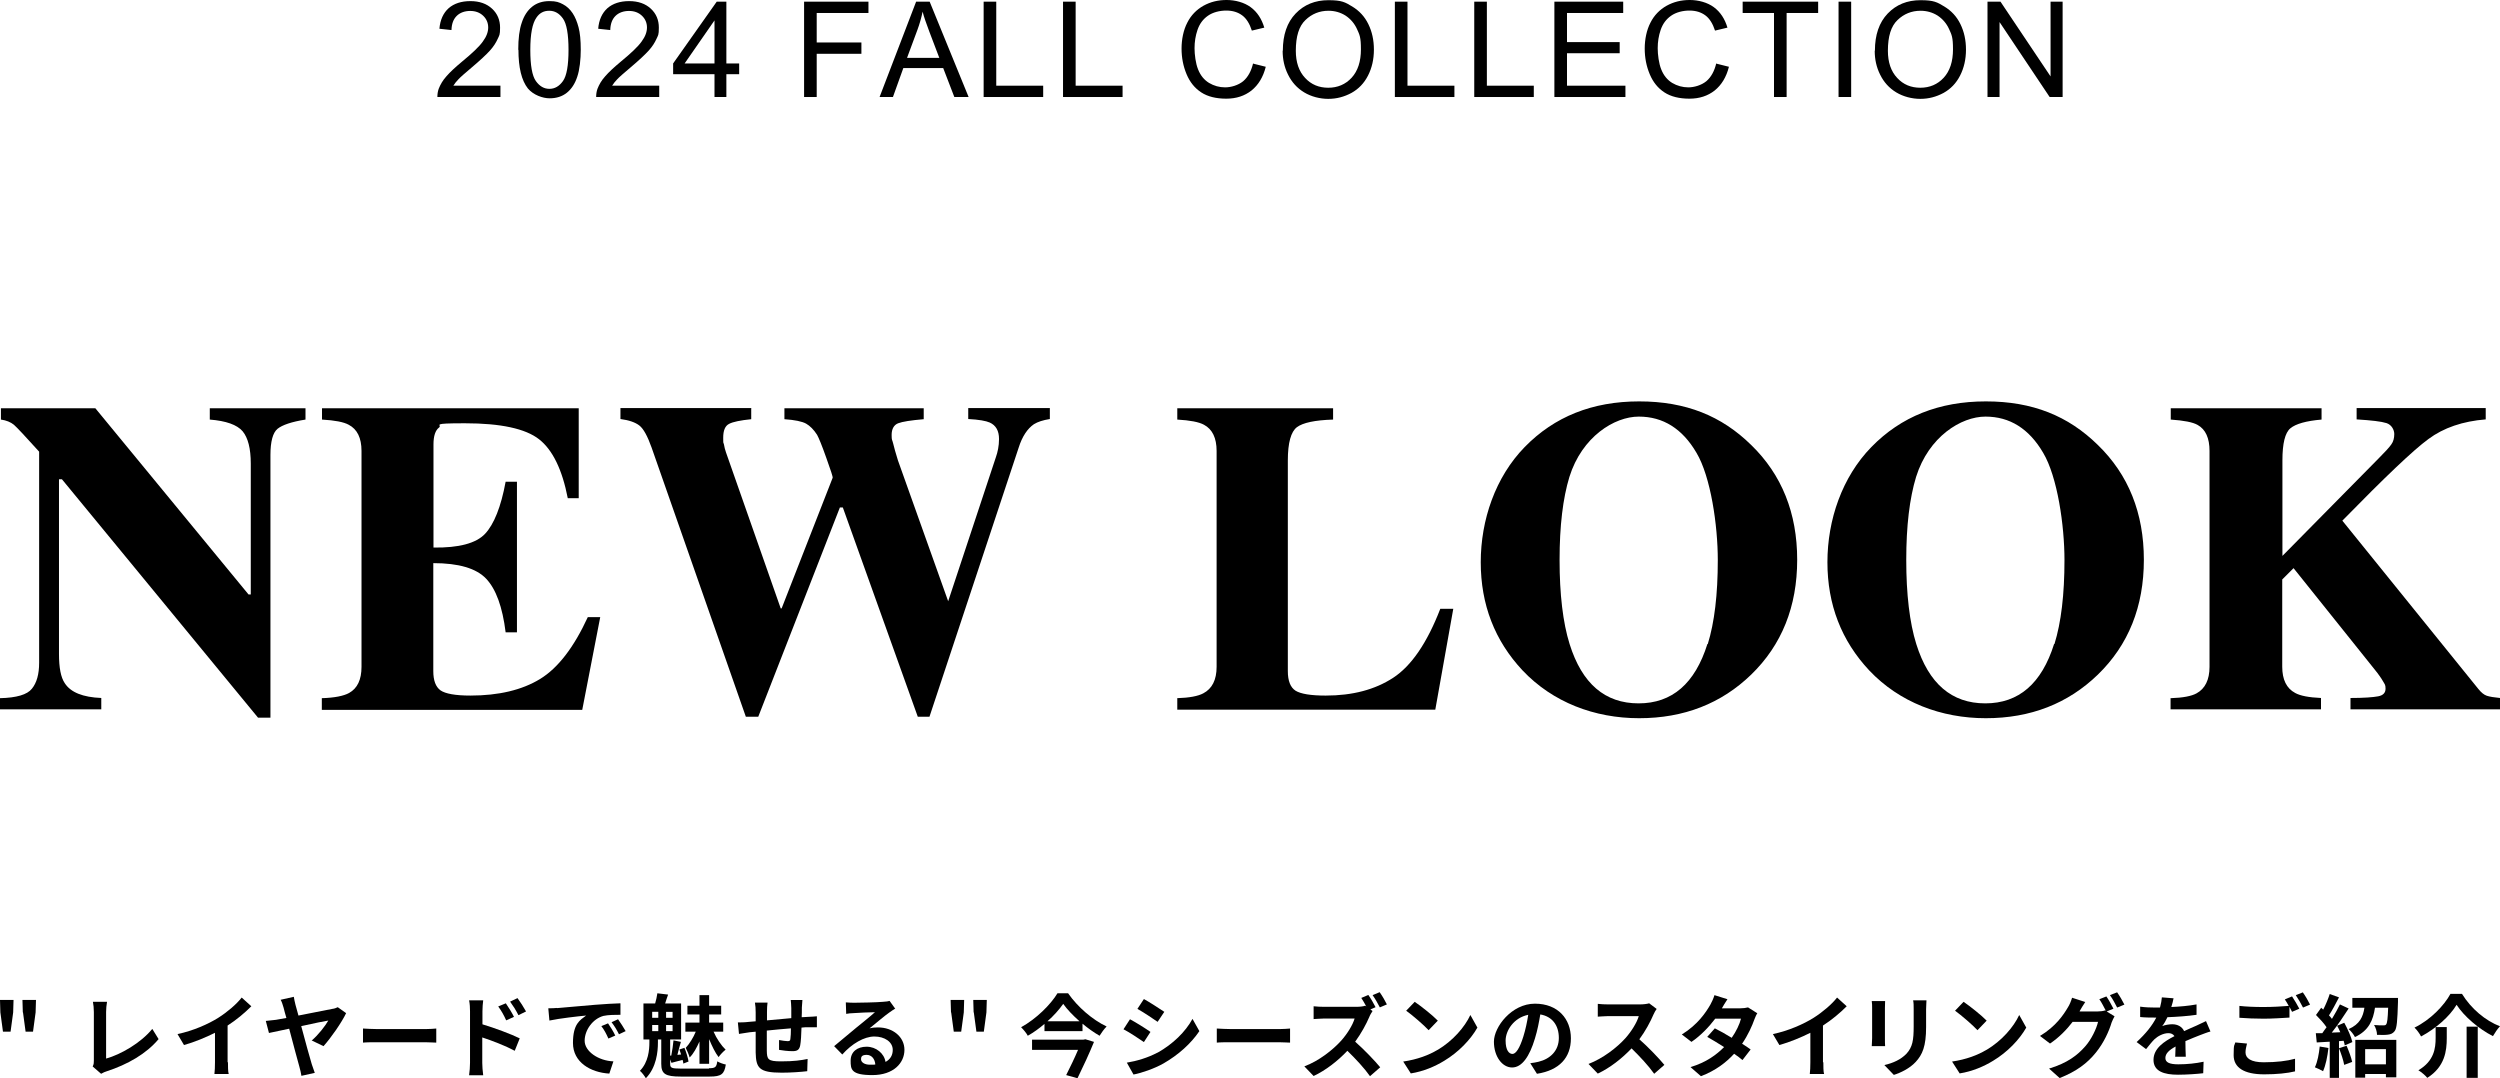 <?xml version="1.0" encoding="UTF-8"?>
<svg xmlns="http://www.w3.org/2000/svg" version="1.1" viewBox="0 0 1347.8 581.3">
  <!-- Generator: Adobe Illustrator 28.7.1, SVG Export Plug-In . SVG Version: 1.2.0 Build 142)  -->
  <g>
    <g id="_レイヤー_1" data-name="レイヤー_1">
      <g>
        <path d="M0,376.4c8.9-.2,14.7-1.9,17.2-5.1,2.6-3.2,3.9-7.8,3.9-14v-113.8c-7.4-8.2-11.9-13-13.6-14.5-1.7-1.4-4.1-2.4-7-2.8v-6.1h50.9l82.6,100.4h1.2v-70.6c0-8.1-1.5-13.9-4.4-17.4-3-3.5-8.9-5.6-17.7-6.3v-6.1h51.6v6.1c-7.5,1.2-12.5,2.9-15.1,5-2.5,2.1-3.8,6.8-3.8,14.1v141.6h-6.7l-105.7-128.5h-1.6v94.2c0,7.4,1,12.6,3.1,15.7,3.2,5,9.8,7.6,19.7,8v6.1H0v-6.1Z"/>
        <path d="M173.5,382.5v-6.1c6.9-.2,11.8-1.2,14.7-2.8,4.5-2.5,6.7-7.2,6.7-14.1v-116.4c0-7-2.3-11.7-6.9-14.1-2.7-1.5-7.5-2.4-14.4-2.8v-6.1h138.4v48.5h-5.9c-3-15.5-8.2-26.1-15.5-31.8-7.3-5.7-20.6-8.6-39.9-8.6s-12,.8-14,2.3c-2,1.5-3,4.6-3,9.1v55.6c13.7.2,23-2.3,27.8-7.4,4.8-5.1,8.6-14.5,11.1-28.1h6.1v81.2h-6.1c-1.7-13.7-5.2-23.3-10.5-28.9-5.3-5.6-14.8-8.4-28.5-8.4v58.2c0,5.1,1.3,8.5,3.9,10.4,2.6,1.8,8,2.8,16.1,2.8,15.3,0,27.8-3,37.5-8.9,9.7-5.9,18.3-17.1,25.8-33.4h6.7l-9.7,50h-140.4Z"/>
        <path d="M405,220.1v5.9c-5.8.6-9.8,1.4-11.9,2.5-2.2,1.1-3.2,3.6-3.2,7.5s.1,2.2.4,3.6c.2,1.4.6,2.8,1.1,4.3l29.5,84.1h.5l27.5-70.4c.2-.4-1-4-3.4-10.7-2.4-6.8-4.1-10.9-5-12.5-1.8-2.8-3.8-4.8-5.9-6-2.2-1.2-6-2-11.7-2.4v-5.9h75.1v5.9c-6.9.6-11.5,1.3-13.8,2.2-2.3.9-3.5,3.1-3.5,6.3s.3,2.3.8,4.5c.5,2.2,1.4,5.3,2.6,9.2l27.6,77.4h-1l26.2-79.1c.5-1.4.9-2.9,1.2-4.5.3-1.6.5-3.4.5-5.3,0-4.5-1.7-7.4-5-8.9-2-.9-5.9-1.6-11.6-1.9v-5.9h44v5.9c-3.7.6-6.5,1.5-8.6,2.8-3.5,2.4-6.3,6.6-8.2,12.6l-48.1,145.1h-6.3l-40.4-112.8h-1.6l-44,112.8h-6.7l-50.8-145.1c-2.2-6.2-4.4-10.2-6.6-11.9-2.2-1.7-5.6-2.9-10.2-3.5v-5.9h70.7Z"/>
        <path d="M634.6,376.4c6.6-.2,11.3-1.1,14.1-2.6,4.8-2.5,7.2-7.3,7.2-14.3v-116.4c0-7-2.3-11.7-6.8-14.1-2.7-1.5-7.5-2.4-14.4-2.8v-6.1h84v6.1c-9.8.3-16.3,1.7-19.5,4.1-3.2,2.4-4.9,8.4-4.9,17.9v113.6c0,5.3,1.4,8.8,4.2,10.6,2.8,1.7,8.2,2.6,16.2,2.6,14.5,0,26.6-3.2,36.4-9.6,9.8-6.4,18.3-18.8,25.4-37.2h7l-9.7,54.4h-139.1v-6.1Z"/>
        <path d="M944.1,239.9c16.5,16,24.8,36.7,24.8,61.9s-8.3,45.9-24.8,61.9c-16.1,15.6-36.3,23.5-60.4,23.5s-46.6-8.6-62.8-25.7c-15.1-16.1-22.6-35.6-22.6-58.4s7.9-45.9,23.7-62.1c16-16.4,36.5-24.6,61.7-24.6s44.4,7.8,60.4,23.5ZM920.7,347.2c3.6-11.6,5.4-26.7,5.4-45.3s-3.8-44.9-11.5-57.8c-7.6-13-18-19.5-31.1-19.5s-30.6,10.8-37.4,32.5c-3.5,11.5-5.3,26.4-5.3,44.8s1.8,33.8,5.4,45.3c6.7,21.4,19.1,32,37.2,32s30.4-10.7,37.1-32Z"/>
        <path d="M1131,239.9c16.5,16,24.8,36.7,24.8,61.9s-8.3,45.9-24.8,61.9c-16.1,15.6-36.3,23.5-60.4,23.5s-46.6-8.6-62.8-25.7c-15.1-16.1-22.6-35.6-22.6-58.4s7.9-45.9,23.7-62.1c16-16.4,36.5-24.6,61.7-24.6s44.4,7.8,60.4,23.5ZM1107.6,347.2c3.6-11.6,5.4-26.7,5.4-45.3s-3.8-44.9-11.5-57.8c-7.6-13-18-19.5-31.1-19.5s-30.6,10.8-37.4,32.5c-3.5,11.5-5.3,26.4-5.3,44.8s1.8,33.8,5.4,45.3c6.7,21.4,19.1,32,37.2,32s30.4-10.7,37.1-32Z"/>
        <path d="M1170.3,376.4c6.5-.2,11.2-1.1,13.9-2.6,4.6-2.5,7-7.3,7-14.3v-116.4c0-6.9-2.1-11.6-6.4-14-2.6-1.5-7.4-2.4-14.5-2.9v-6.1h81.3v6.1c-8.3.7-13.9,2.3-16.8,4.7-2.9,2.4-4.3,8.2-4.3,17.3v51.5l51.7-52.4c3.6-3.6,5.9-6.1,7-7.7,1.1-1.5,1.6-3.4,1.6-5.6s-1.4-5-4.2-5.9c-2.8-.9-8.1-1.5-16.1-2v-6.1h69.6v6.1c-12.4,1-22.7,4.5-30.9,10.6-8.2,6-23.6,20.7-46.4,44l73.3,90.7c1.6,2,3.1,3.2,4.6,3.7,1.5.5,3.9.9,7.1,1.2v6.1h-80.6v-6.1c7.3,0,12.2-.4,14.9-.9,2.7-.5,4-1.9,4-4.1s-.4-2.3-1.3-3.9c-.9-1.6-2.4-3.8-4.6-6.5l-43.7-54.6-6.1,6.1v47c0,7,2.3,11.7,7,14.2,2.7,1.5,7.3,2.4,13.9,2.7v6.1h-81.1v-6.1Z"/>
      </g>
      <g>
        <path d="M.2,545.8l-.2-6.7h7.3l-.2,6.7-1.4,10.4H1.6l-1.4-10.4ZM12.3,545.8l-.2-6.7h7.3l-.2,6.7-1.4,10.4h-4l-1.4-10.4Z"/>
        <path d="M50,574.9c.6-1.2.6-2,.6-3.1v-26.2c0-1.8-.2-4.1-.5-5.5h7.6c-.3,1.8-.5,3.6-.5,5.5v25.1c7.9-2.2,18.7-8.4,24.9-16l3.4,5.5c-6.6,7.9-16.7,13.7-28.1,17.4-.7.2-1.7.6-2.9,1.3l-4.6-4Z"/>
        <path d="M122.9,572.7c0,2.1,0,5.1.4,6.3h-7.7c.2-1.2.3-4.2.3-6.3v-15.9c-5,2.5-11,5-16.7,6.6l-3.5-5.9c8.5-1.8,16.6-5.4,22-8.8,4.9-3.1,9.9-7.4,12.6-10.9l5.2,4.7c-3.7,3.7-8,7.3-12.8,10.4v19.8Z"/>
        <path d="M168,561c3.6-3,7.5-8.1,9-10.8-1.5.2-7.9,1.5-14.6,3,2.2,8.2,4.7,17.4,5.7,20.6.3,1,1.1,3.3,1.6,4.6l-7.2,1.6c-.2-1.3-.6-3.2-1.1-4.9-.9-2.9-3.3-12.4-5.5-20.5-4.9,1-9.2,1.9-10.9,2.3l-1.7-6.5c1.9-.2,3.6-.4,5.5-.6.8-.1,2.9-.5,5.6-1-.7-2.3-1.2-4.3-1.5-5.5-.5-1.6-.9-3.1-1.6-4.3l7.1-1.6c.2,1.2.5,2.8.9,4.3.4,1.5,1,3.5,1.6,5.8,7.5-1.5,16-3.1,18.3-3.6,1-.1,2.1-.5,2.9-.9l4.5,3.2c-2.3,4.9-8.2,13.4-12.2,17.8l-6.2-3Z"/>
        <path d="M195.7,554.5c1.7.1,5.3.3,7.8.3h26c2.2,0,4.4-.2,5.7-.3v7.6c-1.2,0-3.6-.2-5.7-.2h-26c-2.8,0-6,0-7.8.2v-7.6Z"/>
        <path d="M260,552.2c6.4,1.9,15.8,5.4,20.2,7.6l-2.7,6.7c-5-2.7-12.3-5.5-17.5-7.2v13.7c0,1.4.2,4.7.5,6.7h-7.6c.3-1.9.5-4.8.5-6.7v-27.8c0-1.7-.1-4.1-.5-5.9h7.6c-.2,1.7-.4,3.8-.4,5.9v7.1ZM272.9,550.1c-1.4-3.1-2.5-5-4.3-7.5l4.1-1.7c1.4,2,3.3,5.1,4.4,7.3l-4.2,1.9ZM279.5,547.3c-1.6-3.1-2.7-4.8-4.5-7.3l4-1.9c1.4,1.9,3.4,5,4.6,7.2l-4.1,2Z"/>
        <path d="M300.2,543.5c4-.3,12-1.1,20.7-1.8,4.9-.4,10.2-.7,13.6-.8v6.2c-2.5,0-6.6,0-9.2.6-5.8,1.6-10.1,7.7-10.1,13.4s7.4,10.8,15.5,11.1l-2.2,6.6c-10.1-.6-19.6-6.1-19.6-16.5s3.8-12.3,7.1-14.8c-4.2.4-14.2,1.5-19.8,2.7l-.6-6.6c1.9,0,3.8-.1,4.7-.2ZM331.7,558.3l-3.7,1.6c-1.2-2.7-2.2-4.6-3.8-6.7l3.6-1.5c1.2,1.7,3,4.6,3.9,6.6ZM337.3,555.9l-3.6,1.7c-1.3-2.6-2.4-4.4-4-6.5l3.5-1.6c1.2,1.7,3.1,4.6,4.1,6.4Z"/>
        <path d="M382.3,575.9c3.3,0,4-.6,4.4-3.7,1.2.7,3.3,1.5,4.6,1.7-.8,5.2-2.4,6.5-8.7,6.5h-15.6c-8.3,0-10.5-1.4-10.5-6.9v-13.1h-1.8v1.7c0,4.9-.8,13.4-6.5,19.2-.7-1.2-2.1-3.1-3.2-4,4.6-4.7,5.1-11.3,5.1-15.4v-1.5h-3.2v-19.4h6.3c.5-1.7,1-3.9,1.2-5.5l5.8.7c-.6,1.7-1.2,3.4-1.6,4.8h8.6v19.4h-5.9v8.7h.6c.5-2.5,1-5.9,1.2-8.2l4,.8c-.7,2.3-1.4,4.9-1.9,7l2-.2c-.3-.9-.6-1.8-.9-2.7l2.7-.9c1,2.4,1.9,5.4,2.2,7.4l-2.8,1.1c0-.6-.2-1.3-.4-2-2.1.6-4,1.1-6,1.6l-.7-1.9v2.5c0,2.1.8,2.5,5.6,2.5h15.3ZM351.6,548.7h3.3v-3.2h-3.3v3.2ZM351.6,555.9h3.3v-3.3h-3.3v3.3ZM362.6,545.5h-3.5v3.2h3.5v-3.2ZM362.6,552.6h-3.5v3.3h3.5v-3.3ZM377.1,561.5c-1.5,3.3-3.2,6.6-5.3,8.6-.4-1.5-1.4-3.8-2.1-5.2,1.9-2,4.1-5.5,5.4-8.7h-5.6v-4.9h7.6v-4.4h-6.5v-4.7h6.5v-5.7h5.2v5.7h6.5v4.7h-6.5v4.4h7.6v4.9h-5.2c1.6,3.7,4.2,7.5,6.5,9.7-1.2.9-2.9,2.7-3.8,4-1.8-2.3-3.6-6-5.1-9.7v13.3h-5.2v-12Z"/>
        <path d="M432.6,539.1c-.1.7-.2,2.8-.3,4.1,0,1.9,0,3.6-.1,5.2,1.3,0,2.5-.2,3.6-.2,1.3,0,3.2-.2,4.6-.3v5.9c-.8,0-3.3,0-4.6,0-1,0-2.3,0-3.7.2-.1,3.6-.3,7.6-.7,9.6-.5,2.5-1.7,3.1-4.2,3.1s-5.5-.4-7.2-.7v-5.3c1.6.3,3.6.6,4.6.6s1.4-.2,1.5-1.1c.2-1.3.3-3.5.3-5.8-4.2.3-8.9.8-13,1.2,0,4.4,0,8.8,0,10.8.1,4.7.5,5.8,7.7,5.8s10.8-.6,14.3-1.3l-.2,6.6c-3.2.4-9.1.8-13.7.8-12.4,0-13.9-2.6-14.1-10.9,0-2,0-6.7,0-11.2l-3.2.3c-1.5.2-4.5.7-5.8.9l-.6-6.2c1.4,0,3.6,0,6-.3l3.6-.3v-4.8c0-2-.1-3.6-.4-5.3h6.8c-.2,1.6-.3,3-.3,5s0,2.7,0,4.6c4.1-.4,8.7-.8,13.1-1.2v-5.4c0-1.2-.2-3.5-.3-4.4h6.5Z"/>
        <path d="M482.7,543.7c-1.2.7-2.3,1.5-3.3,2.2-2.6,1.8-7.6,6.1-10.6,8.5,1.6-.4,3-.5,4.5-.5,8.1,0,14.3,5.1,14.3,12.1s-5.8,13.6-17.3,13.6-11.7-3.1-11.7-7.8,3.5-7.5,8.6-7.5,9.5,3.6,10.2,8.2c2.6-1.4,3.9-3.6,3.9-6.5,0-4.3-4.4-7.2-9.9-7.2s-12.2,3.9-17.3,9.7l-4.4-4.5c3.4-2.8,9.2-7.7,12-10,2.7-2.2,7.7-6.2,10-8.3-2.5,0-9.1.3-11.6.5-1.3,0-2.8.2-3.9.4l-.2-6.2c1.4.1,3,.2,4.4.2,2.5,0,12.8-.2,15.5-.5,2-.1,3.1-.3,3.7-.5l3.1,4.3ZM471.9,573.8c-.3-3.1-2.1-5.1-4.7-5.1s-3,1.1-3,2.3c0,1.8,2,3,4.8,3s1.9,0,2.8-.1Z"/>
        <path d="M512.7,545.8l-.2-6.7h7.3l-.2,6.7-1.4,10.4h-4l-1.4-10.4ZM524.9,545.8l-.2-6.7h7.3l-.2,6.7-1.4,10.4h-4l-1.4-10.4Z"/>
        <path d="M575.9,535.6c5.2,7.4,13.1,14.2,20.7,17.8-1.5,1.5-2.7,3.3-3.8,5-3.1-1.8-6.2-4-9.2-6.5v4h-20.5v-3.9c-2.8,2.4-5.8,4.6-9,6.4-.7-1.4-2.4-3.4-3.6-4.6,8.2-4.5,16-12.3,19.6-18.3h5.8ZM585.2,560.3l4.6,1.4c-2.4,5.9-5.9,13.5-8.9,19.6l-6.1-1.7c2.1-4.2,4.6-9.3,6.4-13.6h-24.8v-5.5h27.7l1-.2ZM582,550.6c-3.5-3.1-6.7-6.4-8.8-9.4-2.1,3-5,6.3-8.5,9.4h17.3Z"/>
        <path d="M620.2,556.4l-3.5,5.4c-2.8-1.9-7.7-5.2-11-6.9l3.5-5.4c3.2,1.7,8.6,5.1,11,6.8ZM624.1,567.5c8.2-4.6,15-11.2,18.8-18.2l3.7,6.6c-4.5,6.7-11.3,12.8-19.3,17.4-4.9,2.8-11.9,5.2-16.2,6l-3.6-6.4c5.4-.9,11.2-2.6,16.5-5.4ZM627.7,545.5l-3.6,5.4c-2.7-1.9-7.7-5.2-10.9-7l3.5-5.3c3.2,1.8,8.5,5.2,11,6.9Z"/>
        <path d="M656,554.5c1.7.1,5.3.3,7.8.3h26c2.2,0,4.4-.2,5.7-.3v7.6c-1.2,0-3.6-.2-5.7-.2h-26c-2.8,0-6,0-7.8.2v-7.6Z"/>
        <path d="M739.9,545.2c-.4.6-1.3,2-1.7,3.1-1.6,3.8-4.4,8.9-7.6,13.3,4.8,4.2,10.7,10.4,13.5,13.8l-5.5,4.8c-3.1-4.4-7.7-9.3-12.2-13.7-5.1,5.4-11.6,10.5-18.2,13.6l-5-5.2c7.8-2.9,15.3-8.8,19.9-13.9,3.2-3.6,6.2-8.4,7.2-11.9h-16.4c-2,0-4.7.3-5.7.3v-6.9c1.3.2,4.3.3,5.7.3h17.1c2.1,0,4-.2,5-.6l.6.4c-.8-1.5-1.8-3.2-2.7-4.6l3.8-1.6c1.3,1.8,3.1,5,3.9,6.6l-2.8,1.2,1.1.8ZM743.9,543.1c-1-2-2.6-4.8-3.9-6.6l3.8-1.6c1.3,1.8,3.1,4.9,3.9,6.6l-3.8,1.6Z"/>
        <path d="M775.1,566c8.2-4.9,14.6-12.3,17.6-18.8l3.8,6.8c-3.7,6.5-10.1,13.2-17.9,17.9-4.9,3-11.1,5.7-18,6.8l-4.1-6.4c7.6-1.1,13.9-3.5,18.5-6.3ZM775.1,550.3l-4.9,5.1c-2.5-2.7-8.6-8-12.1-10.5l4.6-4.8c3.4,2.3,9.7,7.3,12.5,10.2Z"/>
        <path d="M825,573.2c1.8-.2,3.2-.5,4.5-.8,6.2-1.5,10.9-5.9,10.9-12.8s-3.6-11.6-10-12.7c-.7,4.1-1.5,8.5-2.9,13-2.9,9.7-7,15.6-12.3,15.6s-9.8-5.9-9.8-13.9,9.6-20.5,22.1-20.5,19.4,8.3,19.4,18.7-6.2,17.2-18.3,19.1l-3.6-5.7ZM821.3,558.7c1.1-3.5,2-7.7,2.6-11.6-7.9,1.6-12.2,8.6-12.2,13.9s1.9,7.2,3.7,7.2,3.9-3,5.9-9.5Z"/>
        <path d="M893.1,544c-.4.5-1.3,2-1.7,3-1.6,3.8-4.4,9-7.6,13.3,4.8,4.2,10.7,10.4,13.5,13.8l-5.5,4.8c-3.1-4.4-7.7-9.3-12.2-13.7-5.1,5.4-11.6,10.5-18.2,13.6l-5-5.2c7.8-3,15.3-8.8,19.9-13.9,3.2-3.6,6.2-8.4,7.2-11.9h-16.4c-2,0-4.7.3-5.7.3v-6.9c1.3.2,4.3.3,5.7.3h17c2.1,0,4.1-.3,5-.6l4,3Z"/>
        <path d="M947.5,546c-.5.9-1.2,2.2-1.6,3.4-1.3,3.7-3.5,8.6-6.7,13.3,1.8,1.1,3.4,2.2,4.6,3.1l-4.4,5.7c-1.2-1-2.7-2.2-4.5-3.4-4.3,4.7-10,9.1-17.9,12.1l-5.6-4.9c8.6-2.6,14-6.7,18.1-10.8-3.3-2.1-6.6-4.1-9.1-5.5l4.1-4.6c2.6,1.3,5.9,3.1,9.1,5.1,2.4-3.4,4.3-7.4,5-10.3h-13.9c-3.4,4.5-7.9,9.2-12.8,12.5l-5.2-4c8.5-5.2,13-11.9,15.4-16.1.7-1.2,1.7-3.4,2.2-5.1l7,2.2c-1.2,1.7-2.4,3.9-3,4.9h0s9.9,0,9.9,0c1.5,0,3.1-.2,4.2-.5l4.9,3.1Z"/>
        <path d="M983,572.7c0,2.1,0,5.1.4,6.3h-7.7c.2-1.2.3-4.2.3-6.3v-15.9c-5,2.5-11,5-16.7,6.6l-3.5-5.9c8.5-1.8,16.6-5.4,22-8.8,4.9-3.1,9.9-7.4,12.6-10.9l5.2,4.7c-3.7,3.7-8,7.3-12.8,10.4v19.8Z"/>
        <path d="M1016.3,539.7c0,1.1-.1,2.1-.1,3.7v16.4c0,1.2,0,3.1.1,4.2h-7.2c0-.9.2-2.8.2-4.3v-16.3c0-.9,0-2.6-.2-3.7h7.1ZM1038.6,539.3c0,1.4-.2,2.9-.2,4.8v9.6c0,10.4-2,14.9-5.6,18.8-3.2,3.5-8.2,5.9-11.8,7l-5.1-5.3c4.8-1.1,8.9-3,11.9-6.1,3.3-3.6,3.9-7.3,3.9-14.8v-9.2c0-1.9,0-3.5-.3-4.8h7.2Z"/>
        <path d="M1071,566c8.2-4.9,14.6-12.3,17.6-18.8l3.8,6.8c-3.7,6.5-10.1,13.2-17.9,17.9-4.9,3-11.1,5.7-18,6.8l-4.1-6.4c7.6-1.1,13.9-3.5,18.5-6.3ZM1071,550.3l-4.9,5.1c-2.5-2.7-8.6-8-12.1-10.5l4.6-4.8c3.4,2.3,9.7,7.3,12.5,10.2Z"/>
        <path d="M1135.9,545.4l4.1,2.5c-.5.9-1.2,2.3-1.6,3.4-1.3,4.4-4.1,10.8-8.5,16.2-4.6,5.7-10.4,10.1-19.5,13.7l-5.7-5.1c9.9-3,15.3-7.2,19.5-12,3.3-3.7,6.1-9.6,6.9-13.2h-13.7c-3.2,4.2-7.4,8.5-12.2,11.7l-5.4-4.1c8.5-5.1,12.7-11.4,15.1-15.5.8-1.2,1.7-3.4,2.2-5.1l7.1,2.3c-1.2,1.7-2.4,3.9-3,4.9v.2c-.1,0,9.6,0,9.6,0,1.5,0,3.1-.2,4.2-.6l.3.2c-1-1.9-2.3-4.5-3.5-6.2l3.8-1.5c1.2,1.7,2.9,4.8,3.8,6.6l-3.6,1.5ZM1141.4,535c1.3,1.8,3.1,4.9,3.9,6.6l-3.9,1.6c-1-2-2.5-4.8-3.9-6.7l3.8-1.5Z"/>
        <path d="M1172.7,569.9c0-1.4.1-3.6.2-5.7-3.5,1.9-5.5,3.8-5.5,6.2s2.3,3.4,7,3.4,9.4-.5,13.6-1.4l-.2,6.2c-3.2.4-9.1.8-13.6.8-7.5,0-13.2-1.8-13.2-8s5.8-10,11.3-12.8c-.8-1.2-2-1.6-3.3-1.6-2.7,0-5.7,1.6-7.5,3.3-1.5,1.5-2.8,3.2-4.5,5.3l-5.1-3.8c5-4.6,8.4-8.9,10.6-13.2h-.6c-1.9,0-5.5,0-8.1-.3v-5.6c2.4.4,6,.5,8.4.5h2.3c.6-2.2.9-4.1,1-5.5l6.3.5c-.2,1.2-.6,2.8-1.2,4.7,4.5-.2,9.3-.6,13.6-1.4v5.6c-4.6.7-10.6,1.1-15.7,1.3-.8,1.7-1.7,3.4-2.8,4.8,1.3-.6,3.8-1,5.4-1,2.9,0,5.3,1.3,6.4,3.7,2.5-1.2,4.5-2,6.5-2.9,1.8-.8,3.5-1.6,5.3-2.5l2.4,5.6c-1.6.4-4.1,1.4-5.7,2-2.1.8-4.8,1.9-7.8,3.2,0,2.7.1,6.2.2,8.4h-5.8Z"/>
        <path d="M1211.4,562.6c-.4,1.7-.8,3.2-.8,4.8,0,3.1,2.9,5.3,9.8,5.3s12.6-.7,16.9-1.9v6.8c-4.1,1-9.9,1.6-16.6,1.6-11,0-16.5-3.7-16.5-10.3s.5-5.1.9-6.9l6.3.6ZM1235.7,537.2c1.2,1.8,3,4.8,3.9,6.6l-3.9,1.7c-.4-.8-.9-1.7-1.4-2.7v5.8c-3.3.2-9.3.6-13.9.6s-9.2-.2-13.1-.5v-6.4c3.5.4,8,.6,13,.6s9.9-.3,13.6-.6c-.7-1.3-1.4-2.5-2.1-3.5l3.8-1.6ZM1241.5,535c1.3,1.8,3.1,4.9,3.9,6.6l-3.8,1.6c-1-2-2.6-4.8-3.9-6.7l3.8-1.5Z"/>
        <path d="M1255.3,565c-.5,4.6-1.5,9.4-2.9,12.5-1-.6-3.1-1.6-4.4-2.1,1.4-2.9,2.2-7.2,2.6-11.2l4.7.8ZM1263.9,551.5c1.8,3.3,3.7,7.5,4.3,10.3l-4.1,1.8c-.1-.7-.3-1.5-.6-2.5l-2.5.2v19.8h-5v-19.5l-7,.4-.5-5h3.5c.7-1.1,1.5-2.1,2.3-3.2-1.4-2.1-3.7-4.6-5.7-6.6l2.8-3.9c.3.3.7.6,1.1,1,1.4-2.7,2.7-5.9,3.5-8.4l5,1.8c-1.7,3.3-3.7,7.1-5.4,9.7.6.7,1.2,1.3,1.6,1.9,1.6-2.7,3.2-5.5,4.3-7.8l4.7,2.2c-2.7,4.2-6,9.1-9.1,13l4.6-.2c-.5-1.2-1.1-2.4-1.7-3.5l3.8-1.6ZM1265.1,563.8c1.2,2.8,2.5,6.3,3,8.7l-4.3,1.6c-.4-2.4-1.7-6.2-2.8-9l4.1-1.3ZM1292.8,538.1s0,1.4,0,2.1c-.3,10.1-.6,14.2-1.8,15.7-1,1.3-2.1,1.7-3.6,1.9-1.3.2-3.6.2-5.9.1,0-1.7-.7-3.9-1.6-5.3,2,.2,4,.2,4.9.2s1.2,0,1.6-.5c.6-.7.9-3.1,1.1-9h-7.1c-1,6.7-3.3,12.3-10.8,15.8-.6-1.3-2.2-3.3-3.4-4.3,6-2.6,7.8-6.7,8.5-11.5h-6.5v-5.3h24.7ZM1269.8,560.6h22.1v20.2h-5.6v-1.8h-11.2v2h-5.3v-20.4ZM1275.1,565.6v8.2h11.2v-8.2h-11.2Z"/>
        <path d="M1305.2,558.7c-.7-1.4-2.3-3.6-3.5-4.7,8.5-4.1,16-11.9,19.4-18.2h6.2c5,8.1,12.7,14.5,20.5,17.5-1.5,1.5-2.7,3.5-3.8,5.3-7.7-3.9-15.6-10.7-19.6-16.9-3.7,6.2-11.1,12.8-19.2,17.1ZM1319.1,553.7v6c0,6.8-1,15.4-10.5,21.4-1-1.3-3.3-3.2-4.8-4.1,8.5-5,9.3-11.9,9.3-17.4v-5.9h6ZM1335.8,553.5v27.6h-6v-27.6h6Z"/>
      </g>
      <g>
        <path d="M269.8,46.2v6.1h-34c0-1.5.2-3,.7-4.4.9-2.3,2.2-4.6,4.2-6.8,1.9-2.2,4.7-4.8,8.3-7.8,5.6-4.6,9.4-8.2,11.3-10.9,2-2.7,2.9-5.2,2.9-7.6s-.9-4.6-2.7-6.3c-1.8-1.7-4.1-2.6-7-2.6s-5.5.9-7.3,2.7c-1.8,1.8-2.7,4.3-2.8,7.6l-6.5-.7c.4-4.8,2.1-8.5,5-11.1,2.9-2.5,6.8-3.8,11.7-3.8s8.8,1.4,11.7,4.1c2.9,2.7,4.3,6.1,4.3,10.2s-.4,4.1-1.3,6.1-2.2,4.1-4.2,6.3c-2,2.2-5.2,5.2-9.7,9-3.8,3.2-6.2,5.3-7.3,6.5-1.1,1.1-2,2.3-2.7,3.4h25.2Z"/>
        <path d="M279.4,26.9c0-6.1.6-11,1.9-14.7,1.2-3.7,3.1-6.6,5.6-8.6,2.5-2,5.6-3,9.3-3s5.2.6,7.3,1.7c2.1,1.1,3.8,2.7,5.2,4.8,1.4,2.1,2.4,4.6,3.2,7.6s1.2,7,1.2,12.1-.6,10.9-1.9,14.6c-1.2,3.7-3.1,6.6-5.6,8.6-2.5,2-5.6,3-9.3,3s-8.8-1.8-11.7-5.3c-3.4-4.3-5.1-11.2-5.1-20.9ZM285.9,26.9c0,8.4,1,14,3,16.8,2,2.8,4.4,4.2,7.3,4.2s5.3-1.4,7.3-4.2c2-2.8,3-8.4,3-16.8s-1-14.1-3-16.9c-2-2.8-4.4-4.2-7.4-4.2s-5.2,1.2-6.9,3.7c-2.2,3.1-3.3,8.9-3.3,17.3Z"/>
        <path d="M355.4,46.2v6.1h-34c0-1.5.2-3,.7-4.4.9-2.3,2.2-4.6,4.2-6.8,1.9-2.2,4.7-4.8,8.3-7.8,5.6-4.6,9.4-8.2,11.3-10.9,2-2.7,2.9-5.2,2.9-7.6s-.9-4.6-2.7-6.3c-1.8-1.7-4.1-2.6-7-2.6s-5.5.9-7.3,2.7c-1.8,1.8-2.7,4.3-2.8,7.6l-6.5-.7c.4-4.8,2.1-8.5,5-11.1,2.9-2.5,6.8-3.8,11.7-3.8s8.8,1.4,11.7,4.1c2.9,2.7,4.3,6.1,4.3,10.2s-.4,4.1-1.3,6.1-2.2,4.1-4.2,6.3c-2,2.2-5.2,5.2-9.7,9-3.8,3.2-6.2,5.3-7.3,6.5-1.1,1.1-2,2.3-2.7,3.4h25.2Z"/>
        <path d="M385.2,52.3v-12.3h-22.3v-5.8L386.4.9h5.2v33.3h6.9v5.8h-6.9v12.3h-6.3ZM385.2,34.2V11l-16.1,23.2h16.1Z"/>
        <path d="M433.5,52.3V.9h34.7v6.1h-27.9v15.9h24.1v6.1h-24.1v23.3h-6.8Z"/>
        <path d="M474.2,52.3L493.9.9h7.3l21,51.4h-7.7l-6-15.6h-21.5l-5.6,15.6h-7.2ZM489,31.2h17.4l-5.4-14.2c-1.6-4.3-2.9-7.9-3.6-10.7-.7,3.3-1.6,6.6-2.8,9.8l-5.6,15.1Z"/>
        <path d="M530.3,52.3V.9h6.8v45.3h25.3v6.1h-32.1Z"/>
        <path d="M573.1,52.3V.9h6.8v45.3h25.3v6.1h-32.1Z"/>
        <path d="M675.6,34.3l6.8,1.7c-1.4,5.6-4,9.8-7.7,12.8-3.7,2.9-8.2,4.4-13.6,4.4s-10-1.1-13.5-3.4c-3.5-2.3-6.1-5.5-7.9-9.8-1.8-4.3-2.7-8.9-2.7-13.8s1-10,3.1-14c2-4,5-7,8.7-9.1,3.8-2.1,7.9-3.1,12.5-3.1s9.5,1.3,13,3.9c3.5,2.6,5.9,6.3,7.3,11l-6.7,1.6c-1.2-3.7-2.9-6.5-5.2-8.2-2.3-1.7-5.1-2.6-8.6-2.6s-7.2.9-9.9,2.8c-2.7,1.9-4.5,4.4-5.6,7.6s-1.6,6.5-1.6,9.9.6,8.2,1.9,11.4c1.3,3.3,3.3,5.7,5.9,7.3,2.7,1.6,5.6,2.4,8.7,2.4s7-1.1,9.7-3.3c2.6-2.2,4.4-5.5,5.4-9.8Z"/>
        <path d="M691.6,27.3c0-8.5,2.3-15.2,6.9-20,4.6-4.8,10.5-7.2,17.7-7.2s9,1.1,12.8,3.4c3.8,2.3,6.7,5.4,8.7,9.5s3,8.6,3,13.8-1.1,9.9-3.2,14c-2.1,4.1-5.1,7.2-8.9,9.3-3.9,2.1-8,3.2-12.5,3.2s-9.2-1.2-13-3.5c-3.8-2.3-6.7-5.5-8.7-9.6-2-4-2.9-8.3-2.9-12.8ZM698.6,27.4c0,6.2,1.7,11.1,5,14.6,3.3,3.6,7.5,5.3,12.5,5.3s9.3-1.8,12.6-5.4,5-8.7,5-15.3-.7-7.8-2.1-10.9c-1.4-3.1-3.5-5.5-6.2-7.3-2.7-1.7-5.8-2.6-9.2-2.6-4.8,0-9,1.7-12.4,5-3.5,3.3-5.2,8.8-5.2,16.6Z"/>
        <path d="M752,52.3V.9h6.8v45.3h25.3v6.1h-32.1Z"/>
        <path d="M794.8,52.3V.9h6.8v45.3h25.3v6.1h-32.1Z"/>
        <path d="M838,52.3V.9h37.1v6.1h-30.3v15.7h28.4v6h-28.4v17.5h31.5v6.1h-38.3Z"/>
        <path d="M925.3,34.3l6.8,1.7c-1.4,5.6-4,9.8-7.7,12.8-3.7,2.9-8.2,4.4-13.6,4.4s-10-1.1-13.5-3.4c-3.5-2.3-6.1-5.5-7.9-9.8-1.8-4.3-2.7-8.9-2.7-13.8s1-10,3.1-14c2-4,5-7,8.7-9.1,3.8-2.1,7.9-3.1,12.5-3.1s9.5,1.3,13,3.9c3.5,2.6,5.9,6.3,7.3,11l-6.7,1.6c-1.2-3.7-2.9-6.5-5.2-8.2-2.3-1.7-5.1-2.6-8.6-2.6s-7.2.9-9.9,2.8c-2.7,1.9-4.5,4.4-5.6,7.6s-1.6,6.5-1.6,9.9.6,8.2,1.9,11.4c1.3,3.3,3.3,5.7,5.9,7.3,2.7,1.6,5.6,2.4,8.7,2.4s7-1.1,9.7-3.3c2.6-2.2,4.4-5.5,5.4-9.8Z"/>
        <path d="M956.4,52.3V7h-16.9V.9h40.7v6.1h-17v45.3h-6.8Z"/>
        <path d="M991.2,52.3V.9h6.8v51.4h-6.8Z"/>
        <path d="M1010.8,27.3c0-8.5,2.3-15.2,6.9-20,4.6-4.8,10.5-7.2,17.7-7.2s9,1.1,12.8,3.4c3.8,2.3,6.7,5.4,8.7,9.5s3,8.6,3,13.8-1.1,9.9-3.2,14c-2.1,4.1-5.1,7.2-8.9,9.3-3.9,2.1-8,3.2-12.5,3.2s-9.2-1.2-13-3.5c-3.8-2.3-6.7-5.5-8.7-9.6-2-4-2.9-8.3-2.9-12.8ZM1017.8,27.4c0,6.2,1.7,11.1,5,14.6,3.3,3.6,7.5,5.3,12.5,5.3s9.3-1.8,12.6-5.4c3.3-3.6,5-8.7,5-15.3s-.7-7.8-2.1-10.9c-1.4-3.1-3.5-5.5-6.2-7.3-2.7-1.7-5.8-2.6-9.2-2.6-4.8,0-9,1.7-12.4,5-3.5,3.3-5.2,8.8-5.2,16.6Z"/>
        <path d="M1071.5,52.3V.9h7l27,40.3V.9h6.5v51.4h-7l-27-40.4v40.4h-6.5Z"/>
      </g>
    </g>
  </g>
</svg>